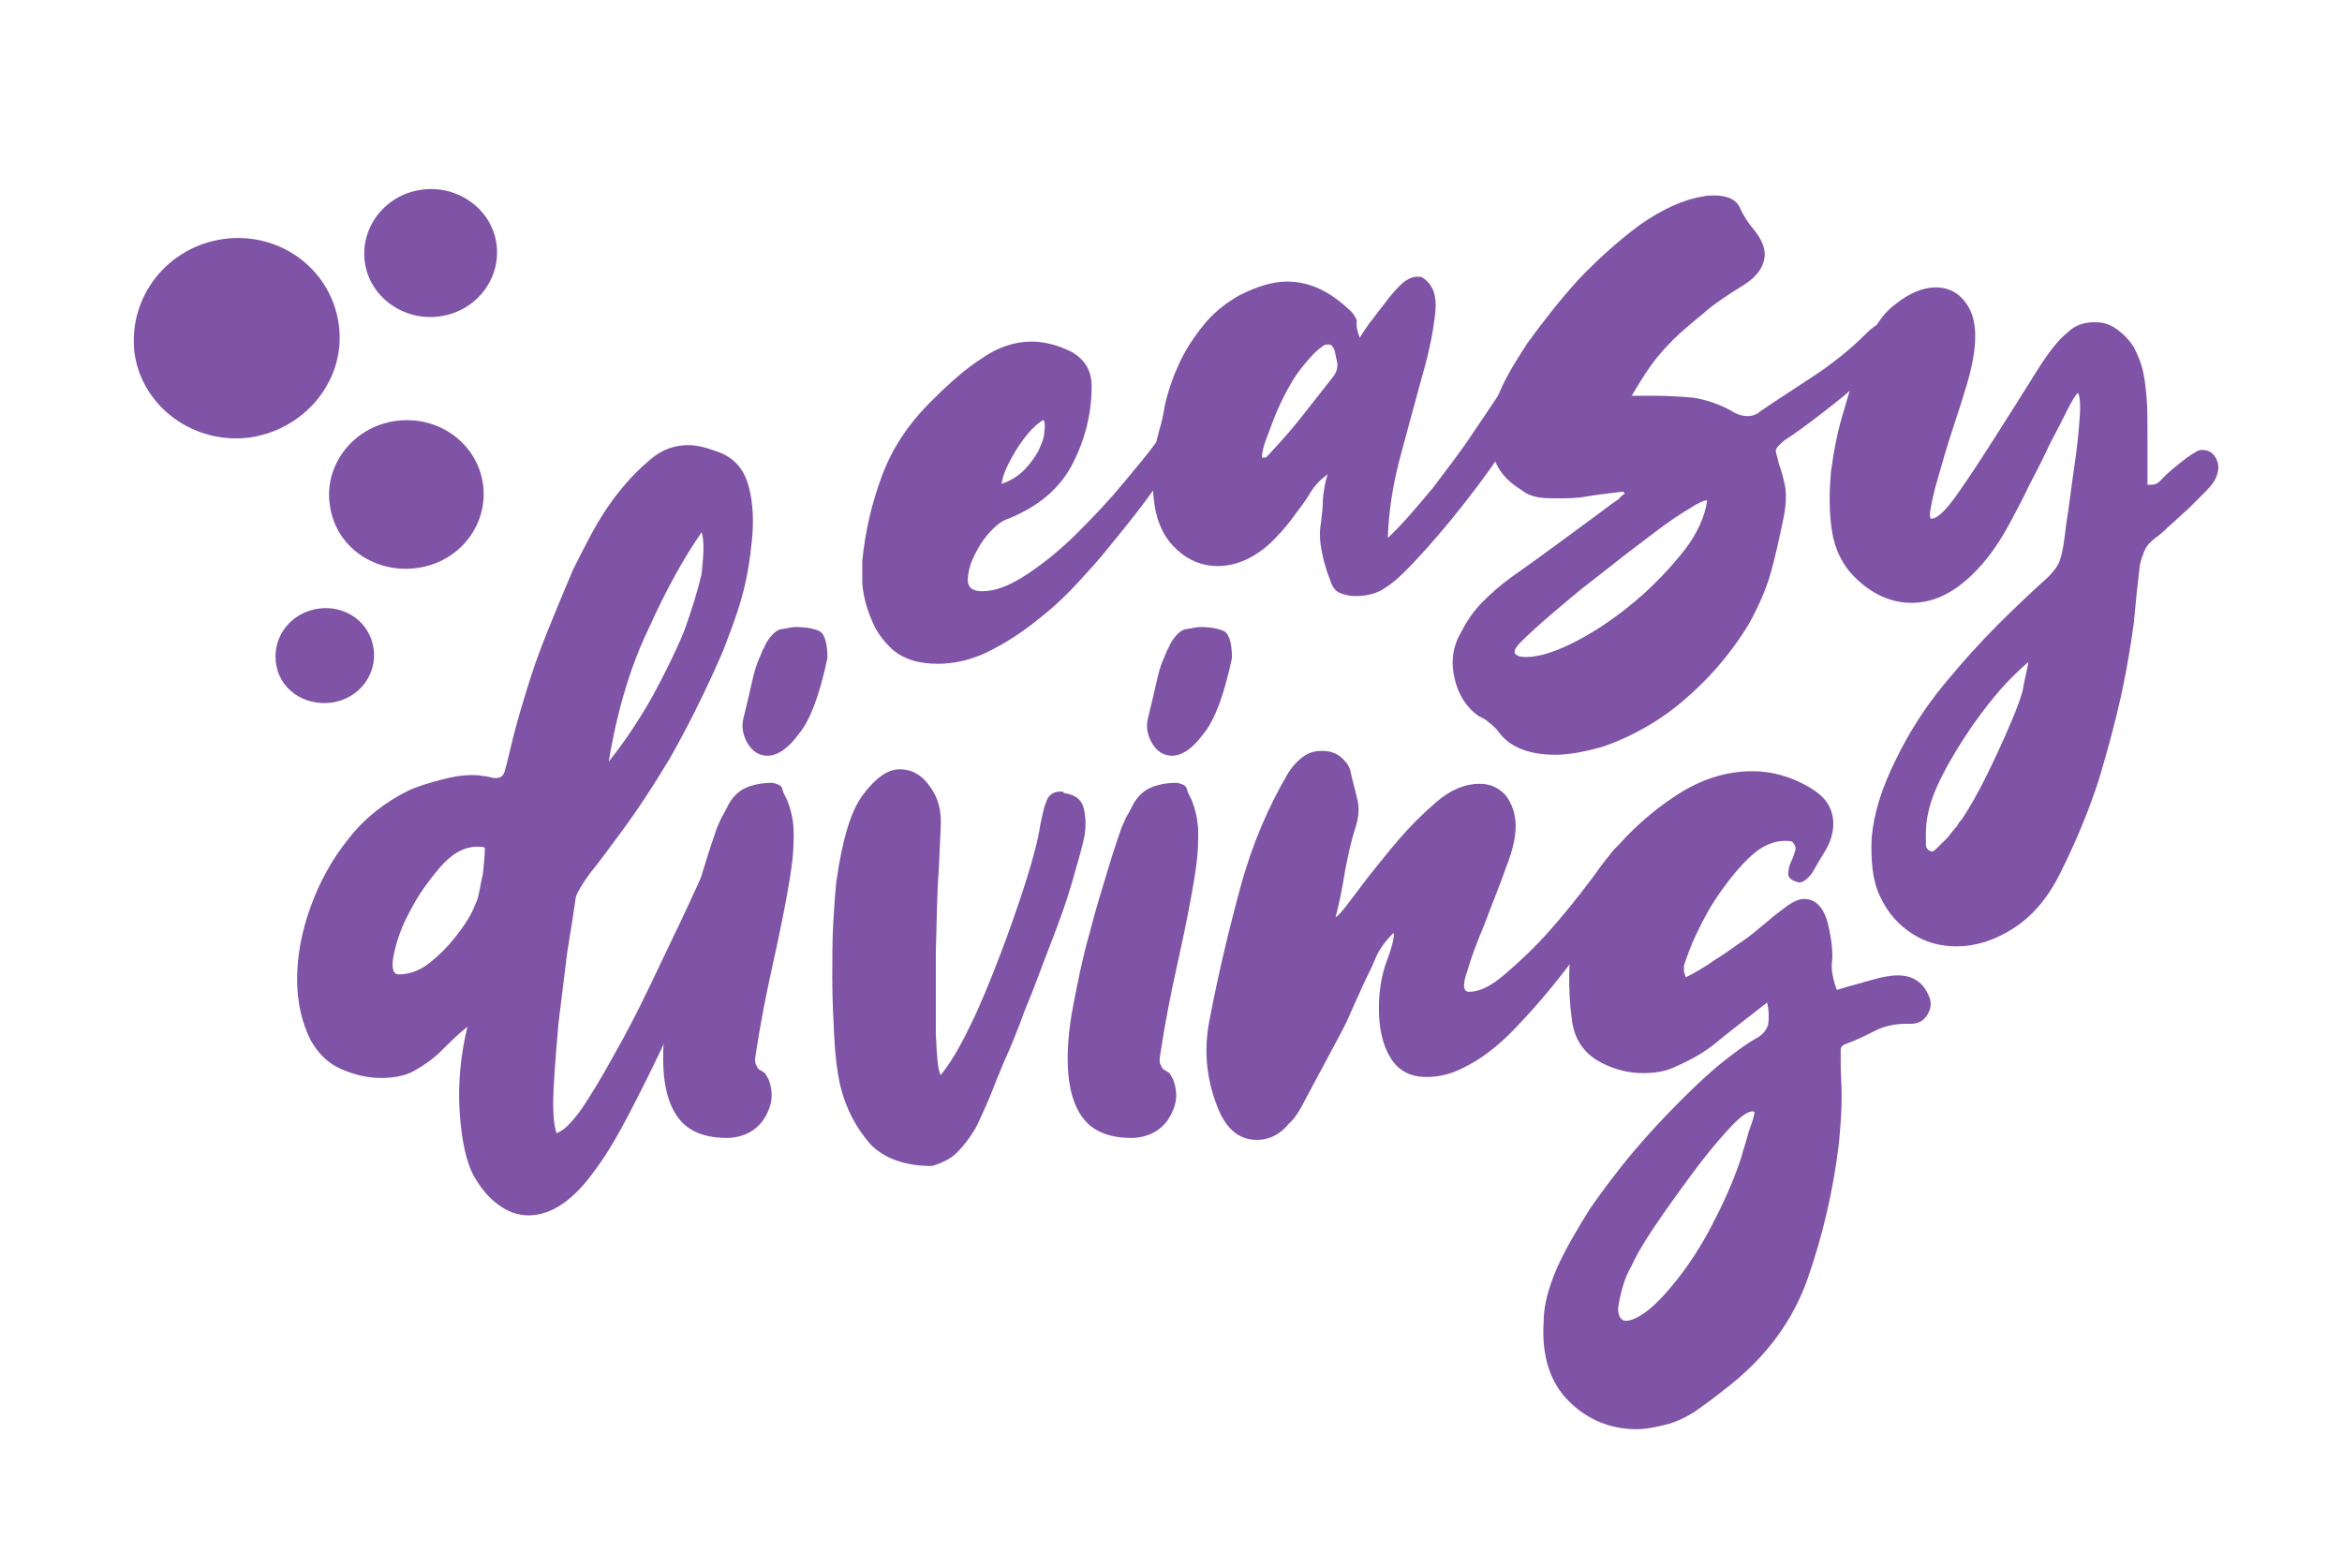 <?xml version="1.0" encoding="utf-8"?>
<!-- Generator: Adobe Illustrator 19.2.1, SVG Export Plug-In . SVG Version: 6.00 Build 0)  -->
<svg version="1.1" id="Vrstva_1" xmlns="http://www.w3.org/2000/svg" xmlns:xlink="http://www.w3.org/1999/xlink" x="0px" y="0px"
	 viewBox="0 0 242 162" style="enable-background:new 0 0 242 162;" xml:space="preserve">
<style type="text/css">
	.st0{fill:#7F53A6;}
</style>
<g>
	<path class="st0" d="M89.1,58c0.3-3.1,1-6.1,2.1-9c1.1-2.9,2.9-5.5,5.3-7.8c1.7-1.7,3.3-3.1,5-4.2c1.6-1.1,3.3-1.7,5.1-1.7
		c1.4,0,2.8,0.4,4.2,1.1c1.3,0.8,2,1.9,2,3.5c0,2.7-0.6,5.3-1.9,7.9c-1.3,2.6-3.5,4.5-6.7,5.8c-0.7,0.2-1.4,0.8-2.1,1.6
		c-0.7,0.8-1.2,1.7-1.6,2.6c-0.4,0.9-0.5,1.7-0.5,2.3c0.1,0.7,0.6,1,1.5,1c1.4,0,2.9-0.6,4.7-1.8c1.8-1.2,3.5-2.6,5.2-4.3
		c1.7-1.7,3.3-3.4,4.7-5.1c1.4-1.7,2.6-3.1,3.3-4.1c0.3-0.4,0.7-0.8,1.2-1.3c0.5-0.5,0.9-0.7,1.3-0.7c0.1,0,0.1,0,0.2,0.1
		c0,0,0.1,0.1,0.2,0.1c0.5,0.3,0.6,0.8,0.3,1.4c-0.2,0.6-0.5,1.2-0.8,1.5c-0.5,0.7-1.1,1.7-2.1,3c-0.9,1.3-2,2.8-3.3,4.4
		c-1.3,1.6-2.6,3.3-4.2,5c-1.5,1.7-3.1,3.3-4.8,4.6c-1.7,1.4-3.4,2.5-5.2,3.4c-1.8,0.9-3.6,1.3-5.3,1.3c-2,0-3.5-0.5-4.6-1.4
		c-1.1-1-1.8-2-2.3-3.3c-0.5-1.2-0.8-2.4-0.9-3.6C89.1,59.4,89.1,58.6,89.1,58z M107.8,43.4c-1,0.6-1.9,1.7-2.8,3.1
		c-0.9,1.5-1.4,2.6-1.5,3.5c0.9-0.3,1.7-0.8,2.3-1.4c0.6-0.6,1.1-1.3,1.5-2c0.3-0.7,0.6-1.3,0.6-1.9C108,44.1,108,43.6,107.8,43.4z"
		/>
	<path class="st0" d="M140.5,34.9c0.4-0.6,0.8-1.3,1.4-2c0.5-0.7,1.1-1.4,1.6-2.1c0.5-0.6,1-1.2,1.5-1.6c0.5-0.4,1-0.6,1.4-0.6
		c0.3,0,0.5,0,0.6,0.1c1.1,0.7,1.5,1.9,1.3,3.7c-0.2,1.8-0.6,3.9-1.3,6.3c-0.7,2.5-1.4,5.2-2.2,8.1c-0.8,2.9-1.3,5.8-1.4,8.8
		c1.5-1.4,3-3.2,4.6-5.1c1.5-2,3-3.9,4.3-5.9c1.3-1.9,2.5-3.7,3.6-5.4c1.1-1.6,1.8-2.8,2.3-3.5c0.3-0.6,0.8-0.9,1.4-0.9
		c0.4,0,0.7,0.2,1,0.5c0.3,0.3,0.3,0.7,0.2,1.2c-0.5,1.7-1.6,3.8-3.1,6.3c-1.5,2.5-3.2,5-5,7.4c-1.8,2.4-3.6,4.6-5.4,6.6
		c-1.8,2-3.1,3.3-4.1,3.9c-0.8,0.6-1.9,0.9-3.1,0.9c-0.6,0-1.1-0.1-1.6-0.3c-0.5-0.2-0.8-0.6-1-1.2c-0.4-1-0.7-2-0.9-3
		c-0.2-1-0.3-2-0.1-3.1c0.1-0.8,0.2-1.7,0.2-2.5c0.1-0.8,0.2-1.7,0.5-2.5c-0.5,0.4-0.9,0.7-1.2,1.1c-0.3,0.3-0.6,0.8-0.9,1.3
		c-0.3,0.5-0.8,1.1-1.3,1.8c-0.5,0.7-1.2,1.6-2.2,2.6c-1.8,1.8-3.8,2.7-5.8,2.7c-1.6,0-3-0.6-4.2-1.7c-1.2-1.1-2-2.6-2.3-4.6
		c-0.4-2.7-0.2-5.3,0.5-7.8c0.2-0.6,0.4-1.5,0.6-2.7c0.3-1.2,0.7-2.5,1.3-3.8c0.6-1.4,1.4-2.7,2.5-4.1c1-1.3,2.3-2.4,3.9-3.3
		c1.8-0.9,3.4-1.4,4.9-1.4c2.3,0,4.4,1,6.4,2.9c0.4,0.3,0.6,0.7,0.8,1.1C140.1,33.8,140.3,34.3,140.5,34.9z M130.4,47.3
		c0.2,0,0.4,0,0.5-0.1c1.2-1.3,2.4-2.6,3.5-4c1.1-1.4,2.2-2.8,3.3-4.2c0.4-0.5,0.5-0.9,0.5-1.4c-0.1-0.5-0.2-0.9-0.3-1.4
		c-0.2-0.4-0.3-0.6-0.6-0.6s-0.4,0-0.5,0.1c-0.8,0.5-1.5,1.3-2.3,2.3c-0.8,1-1.4,2.1-2,3.3c-0.6,1.2-1,2.3-1.4,3.4
		C130.6,45.9,130.4,46.7,130.4,47.3z"/>
	<path class="st0" d="M167.7,50.8c-1.4,0.2-2.6,0.3-3.7,0.5c-1.1,0.2-2.2,0.2-3.1,0.2c-0.7,0-1.3,0-1.9-0.1
		c-0.6-0.1-1.2-0.3-1.7-0.7c-1.8-1.1-2.8-2.4-3.1-4.1c-0.3-1.7-0.2-3.5,0.5-5.4c0.5-1.5,1.6-3.4,3.1-5.7c1.6-2.2,3.3-4.4,5.3-6.6
		c2-2.1,4.1-4,6.4-5.7c2.3-1.6,4.5-2.6,6.5-2.9c0.3-0.1,0.7-0.1,1.1-0.1c1.4,0,2.3,0.4,2.7,1.3c0.4,0.9,0.9,1.6,1.4,2.2
		c0.9,1.1,1.3,2.1,1.1,3.1c-0.2,1-0.9,1.9-2.2,2.7c-1.6,1-3,1.9-4.1,2.9c-1.1,0.9-2.2,1.8-3.1,2.7c-0.9,0.9-1.7,1.8-2.4,2.8
		c-0.7,1-1.3,2-1.9,3h2.4c1.4,0,2.8,0.1,4,0.2c1.2,0.2,2.5,0.6,3.8,1.3c0.6,0.4,1.2,0.6,1.8,0.6c0.5,0,1-0.2,1.3-0.5
		c1.9-1.3,3.8-2.5,5.6-3.7c1.8-1.2,3.6-2.6,5.3-4.3c0.8-0.8,1.6-1.3,2.2-1.3c0.2,0,0.5,0.2,0.8,0.5c0.5,0.4,0.5,0.8,0.2,1.4
		c-0.3,0.5-0.8,1.1-1.3,1.7c-1.4,1.6-3,3.2-4.9,4.7c-1.9,1.5-3.7,2.9-5.4,4c-0.6,0.5-0.9,0.8-0.9,1.1c0,0.3,0.2,0.7,0.3,1.3
		c0.2,0.5,0.4,1.2,0.6,2.1c0.2,0.8,0.2,2-0.1,3.5c-0.4,1.9-0.8,3.8-1.3,5.6c-0.5,1.8-1.3,3.6-2.3,5.4c-1.4,2.3-3,4.3-4.7,6
		c-1.7,1.7-3.4,3.1-5.2,4.2c-1.8,1.1-3.5,1.9-5.3,2.5c-1.8,0.5-3.4,0.8-4.8,0.8c-2.7,0-4.7-0.8-5.8-2.3c-0.3-0.4-0.6-0.7-1-1
		c-0.3-0.3-0.7-0.5-1.1-0.7c-1.3-0.9-2.1-2.2-2.5-3.9c-0.4-1.7-0.2-3.3,0.7-4.8c0.6-1.2,1.4-2.3,2.2-3.1c0.9-0.9,1.8-1.7,2.9-2.5
		c3.4-2.4,5.8-4.2,7.3-5.3c1.5-1.1,2.6-1.9,3.1-2.3c0.6-0.4,0.9-0.6,0.9-0.7c0,0,0.2-0.2,0.5-0.4c-0.1-0.1-0.1-0.1-0.1-0.2
		C167.8,51,167.8,50.9,167.7,50.8z M176.4,51.7c-0.3,0-1,0.3-1.9,0.9c-1,0.6-2.2,1.4-3.5,2.4c-1.3,1-2.8,2.1-4.3,3.3
		c-1.5,1.2-3,2.3-4.3,3.4c-1.3,1.1-2.5,2.1-3.5,3c-1,0.9-1.7,1.6-2,1.9c-0.4,0.5-0.5,0.8-0.3,1c0.2,0.2,0.5,0.3,1.1,0.3
		c1.4,0,3.2-0.6,5.3-1.7c2.1-1.1,4.1-2.5,6-4.1c1.9-1.6,3.6-3.4,5.1-5.3C175.4,55.1,176.2,53.3,176.4,51.7z"/>
	<path class="st0" d="M214.7,40.6c-0.2,0.2-0.6,0.8-1.1,1.8c-0.5,1-1.1,2.2-1.8,3.5c-0.6,1.3-1.3,2.7-2.1,4.2
		c-0.7,1.5-1.4,2.8-2.1,4.1c-1.3,2.4-2.8,4.4-4.6,5.9c-1.8,1.5-3.6,2.2-5.5,2.2c-2.1,0-4.1-0.9-5.9-2.7c-1.2-1.2-2-2.8-2.3-4.7
		c-0.3-1.9-0.3-4-0.1-6.2c0.3-2.2,0.7-4.3,1.4-6.5c0.6-2.2,1.3-4.1,2-5.8c0.8-2.2,1.8-3.9,3.3-5c1.4-1.1,2.8-1.7,4.1-1.7
		c1.5,0,2.7,0.7,3.5,2.2c0.8,1.5,0.8,3.8,0,6.9c-0.1,0.4-0.4,1.4-0.9,3c-0.5,1.6-1.1,3.3-1.6,5c-0.5,1.8-1,3.3-1.3,4.7
		c-0.3,1.4-0.4,2.1-0.1,2.1c0.6,0,1.5-0.9,2.7-2.6c1.2-1.7,2.5-3.7,3.9-5.9c1.4-2.2,2.8-4.4,4.1-6.5c1.3-2.1,2.4-3.5,3.3-4.2
		c0.8-0.8,1.7-1.1,2.9-1.1c0.8,0,1.5,0.2,2.2,0.7c0.7,0.5,1.3,1.1,1.8,1.9c0.4,0.8,0.7,1.5,0.9,2.3c0.2,0.8,0.3,1.7,0.4,2.8
		c0.1,1.1,0.1,2.3,0.1,3.8c0,1.5,0,3.3,0,5.3h0.3c0.4,0,0.7-0.1,0.9-0.3c0.2-0.2,0.4-0.4,0.6-0.6c0.5-0.5,1-0.9,1.5-1.3
		c0.5-0.4,1-0.8,1.7-1.2c0.3-0.2,0.5-0.2,0.7-0.2c0.6,0,1.1,0.3,1.4,0.9c0.3,0.6,0.3,1.2,0,1.9c-0.1,0.3-0.4,0.8-1,1.4
		c-0.6,0.6-1.2,1.2-1.9,1.9c-0.7,0.6-1.4,1.3-2,1.8c-0.6,0.6-1.1,1-1.4,1.2c-0.5,0.4-0.9,0.8-1.1,1.3c-0.2,0.5-0.4,1-0.5,1.6
		c-0.2,1.6-0.4,3.5-0.6,5.8c-0.3,2.2-0.7,4.7-1.3,7.5c-0.6,2.7-1.4,5.7-2.3,8.7c-1,3.1-2.3,6.3-3.9,9.5c-1.3,2.7-2.9,4.6-4.9,5.9
		c-2,1.3-4,1.9-5.9,1.9c-1.7,0-3.2-0.4-4.6-1.3c-1.4-0.9-2.5-2.1-3.3-3.8c-0.8-1.6-1-3.7-0.9-6.1c0.2-2.4,1-5.1,2.5-8.1
		c1.4-2.9,3.1-5.5,5-7.8c1.9-2.3,3.7-4.3,5.5-6.1c1.8-1.8,3.3-3.2,4.5-4.3c1.3-1.1,1.9-2,2-2.6c0.2-0.5,0.4-1.7,0.6-3.5
		c0.3-1.8,0.5-3.7,0.8-5.7c0.3-2,0.5-3.8,0.6-5.4C215,41.7,214.9,40.8,214.7,40.6z M209.6,68.4c-0.8,0.7-1.9,1.7-3.1,3.1
		c-1.2,1.4-2.4,3-3.5,4.7c-1.1,1.7-2.1,3.4-2.9,5.2c-0.8,1.8-1.1,3.4-1.1,4.8c0,0.4,0,0.7,0,1.1c0,0.3,0.2,0.6,0.6,0.7
		c0.2,0,0.4-0.2,0.7-0.5c0.3-0.3,0.6-0.6,1-1c0.3-0.4,0.6-0.8,0.9-1.1c0.2-0.4,0.4-0.6,0.5-0.7c0.8-1.2,1.6-2.6,2.4-4.2
		c0.8-1.6,1.5-3.1,2.2-4.7c0.7-1.6,1.3-3,1.7-4.4C209.2,70.1,209.5,69.1,209.6,68.4z"/>
	<path class="st0" d="M48.3,106.1c-1,0.8-1.9,1.7-2.7,2.5c-0.8,0.8-1.8,1.5-2.7,2c-0.8,0.5-2,0.8-3.5,0.8c-1.4,0-2.7-0.3-4.1-0.9
		c-1.4-0.6-2.4-1.6-3.2-3c-0.9-1.8-1.4-3.9-1.4-6.3c0-2.5,0.5-5,1.4-7.5c0.9-2.5,2.2-4.9,3.9-7c1.7-2.2,3.8-3.8,6.2-5
		c1.1-0.5,2.2-0.8,3.3-1.1c1.1-0.3,2.2-0.5,3.3-0.5c0.4,0,0.7,0,1.1,0.1c0.3,0,0.7,0.1,1.1,0.2h0.3c0.5,0,0.8-0.3,0.9-0.9
		c0.2-0.6,0.4-1.6,0.8-3.2c0.4-1.6,1-3.7,1.9-6.5c0.9-2.8,2.4-6.4,4.3-10.9c0.5-1,1.1-2.2,1.9-3.7c0.8-1.5,1.7-2.9,2.8-4.3
		c1.1-1.4,2.2-2.5,3.4-3.5c1.2-1,2.5-1.4,3.8-1.4c0.6,0,1.2,0.1,1.9,0.3c0.6,0.2,1.3,0.4,1.9,0.7c1.3,0.7,2.1,1.8,2.5,3.4
		c0.4,1.6,0.5,3.4,0.3,5.4c-0.2,2-0.5,4-1.1,6.1c-0.6,2.1-1.3,3.8-1.9,5.4c-1.9,4.4-3.8,8.1-5.5,11.1c-1.8,3-3.4,5.4-4.8,7.3
		c-1.4,1.9-2.5,3.4-3.4,4.5c-0.8,1.1-1.3,1.9-1.5,2.5c-0.2,1.4-0.5,3.4-0.9,5.8c-0.3,2.4-0.6,4.9-0.9,7.3c-0.2,2.4-0.4,4.7-0.5,6.8
		c-0.1,2.1,0,3.6,0.3,4.5c0.7-0.2,1.5-1,2.6-2.5c1-1.5,2.1-3.3,3.3-5.5c1.2-2.1,2.4-4.4,3.6-6.9c1.2-2.5,2.3-4.8,3.3-6.9
		c1-2.1,1.8-3.9,2.5-5.4c0.6-1.4,1-2.2,1.2-2.3c0.5-0.5,0.9-0.7,1.3-0.7c0.5,0,0.8,0.2,1,0.7s0.2,1.1-0.2,1.8
		c-0.1,0.2-0.3,0.8-0.7,1.9c-0.4,1.1-1,2.6-1.7,4.5c-0.7,1.8-1.5,3.9-2.5,6.1c-0.9,2.2-1.9,4.5-3,6.8c-1.1,2.3-2.2,4.5-3.3,6.6
		c-1.1,2.1-2.2,4-3.4,5.6c-2.2,3.1-4.5,4.7-6.9,4.7c-1.1,0-2.2-0.4-3.1-1.1c-1-0.7-1.8-1.7-2.5-2.9c-0.8-1.4-1.3-3.7-1.5-6.6
		C47.3,112,47.6,109,48.3,106.1z M50.1,87.6c-0.2-0.1-0.4-0.1-0.8-0.1c-1.3,0-2.6,0.7-3.8,2.1c-1.2,1.4-2.3,2.9-3.1,4.5
		c-0.9,1.6-1.4,3.1-1.7,4.5c-0.3,1.4-0.1,2.1,0.5,2.1c1.1,0,2.2-0.4,3.2-1.2c1-0.8,1.9-1.7,2.6-2.6c0.8-1,1.4-1.9,1.8-2.7
		c0.4-0.9,0.6-1.4,0.6-1.5c0.2-0.8,0.3-1.6,0.5-2.4C50,89.3,50.1,88.5,50.1,87.6z M72.5,55c-1.8,2.6-3.6,5.8-5.4,9.8
		c-1.9,3.9-3.3,8.5-4.2,13.9c1.7-2.1,3.2-4.4,4.5-6.7c1.3-2.4,2.4-4.6,3.3-6.8c0.8-2.2,1.4-4.2,1.8-5.9C72.7,57.3,72.8,56,72.5,55z"
		/>
	<path class="st0" d="M81.3,82.6c0.5,1.2,0.8,2.6,0.7,4.3c0,1.6-0.3,3.5-0.7,5.7c-0.4,2.2-0.9,4.6-1.5,7.3c-0.6,2.7-1.2,5.7-1.7,9
		c-0.1,0.5-0.1,0.9,0,1.1c0.1,0.2,0.2,0.4,0.3,0.5c0.2,0.1,0.3,0.2,0.5,0.3c0.2,0.1,0.3,0.4,0.5,0.7c0.3,0.8,0.4,1.5,0.3,2.2
		c-0.1,0.7-0.4,1.4-0.8,2c-0.4,0.6-1,1.1-1.6,1.4c-0.6,0.3-1.4,0.5-2.2,0.5c-2.1,0-3.7-0.6-4.7-1.7s-1.6-2.7-1.8-4.8
		c-0.2-2.2,0-4.6,0.5-7.2c0.5-2.6,1-5.1,1.7-7.5c0.6-2.4,1.3-4.6,1.9-6.6c0.6-2,1.1-3.4,1.4-4.3c0.2-0.4,0.3-0.7,0.5-1.1
		c0.2-0.3,0.4-0.7,0.6-1.1c0.5-1,1.2-1.6,1.9-1.9c0.7-0.3,1.6-0.5,2.7-0.5c0.5,0.1,0.8,0.2,1,0.5C80.9,81.9,81.1,82.2,81.3,82.6z
		 M85.5,68c-0.8,3.8-1.8,6.5-3,7.9c-1.1,1.5-2.2,2.2-3.2,2.2c-0.8,0-1.5-0.4-2-1.2c-0.5-0.8-0.7-1.7-0.5-2.6
		c0.4-1.6,0.7-2.9,0.9-3.8c0.2-0.9,0.4-1.6,0.6-2.1c0.2-0.5,0.4-0.9,0.5-1.2c0.2-0.3,0.3-0.7,0.6-1.1c0.5-0.7,1-1.1,1.5-1.1
		c0.6-0.1,1-0.2,1.3-0.2c1.2,0,2.1,0.2,2.6,0.5C85.2,65.6,85.5,66.5,85.5,68z"/>
	<path class="st0" d="M97.2,111.1c0.9-1.1,1.9-2.7,3-5c1.1-2.2,2.1-4.7,3.1-7.3c1-2.6,1.9-5.2,2.7-7.7c0.8-2.5,1.3-4.5,1.5-5.9
		c0.2-0.8,0.3-1.6,0.6-2.3c0.2-0.7,0.7-1.1,1.5-1.1c0.2,0,0.2,0,0.3,0.1c0,0,0.1,0.1,0.3,0.1c1,0.2,1.6,0.7,1.8,1.6
		c0.2,0.9,0.2,1.8,0.1,2.6c-0.2,1.1-0.7,2.8-1.3,4.9c-0.6,2.1-1.4,4.3-2.3,6.6c-0.9,2.3-1.7,4.6-2.6,6.7c-0.8,2.2-1.5,3.9-2.1,5.2
		c-0.5,1.2-1,2.4-1.5,3.7c-0.5,1.2-1,2.3-1.5,3.3c-0.6,1-1.2,1.8-1.9,2.5s-1.6,1.1-2.6,1.4c-2.8,0-5-0.8-6.4-2.3
		c-1.4-1.6-2.5-3.6-3.1-6.1c-0.3-1.4-0.5-3-0.6-5c-0.1-2-0.2-4-0.2-6c0-2,0-3.9,0.1-5.7c0.1-1.8,0.2-3.1,0.3-4.1
		c0.6-4.4,1.5-7.5,2.8-9.2c1.3-1.7,2.5-2.6,3.8-2.6c1.2,0,2.3,0.6,3.1,1.8c0.9,1.2,1.2,2.6,1.1,4.2c0,0.5-0.1,2-0.2,4.5
		c-0.2,2.6-0.2,5.4-0.3,8.4c0,3,0,5.8,0,8.4C96.8,109.1,96.9,110.6,97.2,111.1z"/>
	<path class="st0" d="M123.1,82.6c0.5,1.2,0.8,2.6,0.7,4.3c0,1.6-0.3,3.5-0.7,5.7c-0.4,2.2-0.9,4.6-1.5,7.3c-0.6,2.7-1.2,5.7-1.7,9
		c-0.1,0.5-0.1,0.9,0,1.1c0.1,0.2,0.2,0.4,0.3,0.5c0.2,0.1,0.3,0.2,0.5,0.3c0.2,0.1,0.3,0.4,0.5,0.7c0.3,0.8,0.4,1.5,0.3,2.2
		c-0.1,0.7-0.4,1.4-0.8,2c-0.4,0.6-1,1.1-1.6,1.4c-0.6,0.3-1.4,0.5-2.2,0.5c-2.1,0-3.7-0.6-4.7-1.7s-1.6-2.7-1.8-4.8
		c-0.2-2.2,0-4.6,0.5-7.2c0.5-2.6,1-5.1,1.7-7.5c0.6-2.4,1.3-4.6,1.9-6.6c0.6-2,1.1-3.4,1.4-4.3c0.2-0.4,0.3-0.7,0.5-1.1
		c0.2-0.3,0.4-0.7,0.6-1.1c0.5-1,1.2-1.6,1.9-1.9c0.7-0.3,1.6-0.5,2.7-0.5c0.5,0.1,0.8,0.2,1,0.5C122.7,81.9,122.9,82.2,123.1,82.6z
		 M127.3,68c-0.8,3.8-1.8,6.5-3,7.9c-1.1,1.5-2.2,2.2-3.2,2.2c-0.8,0-1.5-0.4-2-1.2c-0.5-0.8-0.7-1.7-0.5-2.6
		c0.4-1.6,0.7-2.9,0.9-3.8c0.2-0.9,0.4-1.6,0.6-2.1c0.2-0.5,0.4-0.9,0.5-1.2c0.2-0.3,0.3-0.7,0.6-1.1c0.5-0.7,1-1.1,1.5-1.1
		c0.6-0.1,1-0.2,1.3-0.2c1.2,0,2.1,0.2,2.6,0.5C127,65.6,127.3,66.5,127.3,68z"/>
	<path class="st0" d="M138,94.8c0.2-0.1,0.6-0.5,1.2-1.3c0.6-0.8,1.3-1.7,2.2-2.9c0.9-1.1,1.9-2.4,3.1-3.8c1.2-1.4,2.5-2.7,3.9-3.9
		c1.5-1.3,3-1.9,4.5-1.9c1.1,0,1.9,0.4,2.6,1.1c0.6,0.7,1,1.7,1.1,2.8c0.1,1.2-0.2,2.8-1,4.8c-0.7,2-1.5,3.9-2.2,5.8
		c-0.8,1.9-1.4,3.5-1.8,4.9c-0.5,1.4-0.4,2.1,0.2,2.1c1.1,0,2.3-0.6,3.8-1.9c1.5-1.3,3-2.7,4.5-4.4c1.5-1.7,2.8-3.3,4-4.9
		c1.2-1.6,2-2.6,2.5-3.3c0.5-0.6,1-0.9,1.6-0.9c0.4,0,0.7,0.2,1,0.5c0.3,0.3,0.2,0.9-0.2,1.5c-0.2,0.5-0.9,1.7-2.1,3.6
		c-1.1,1.9-2.6,4.1-4.3,6.4c-1.7,2.3-3.6,4.6-5.6,6.7c-2,2.2-4,3.7-5.9,4.6c-1.2,0.6-2.4,0.9-3.7,0.9c-1.6,0-2.8-0.6-3.6-1.8
		c-0.8-1.2-1.2-2.7-1.3-4.5c-0.1-2.2,0.2-4.1,0.8-5.7c0.6-1.6,0.8-2.6,0.7-2.9c-0.8,0.8-1.5,1.7-1.9,2.7c-0.4,1-0.9,1.9-1.3,2.8
		c-0.2,0.5-0.7,1.5-1.3,2.9c-0.6,1.4-1.4,2.8-2.2,4.3c-0.8,1.5-1.6,3-2.3,4.3c-0.7,1.4-1.3,2.3-1.8,2.7c-0.9,1.1-2,1.7-3.3,1.7
		c-1.7,0-2.9-0.9-3.8-2.7c-1.4-3.1-1.8-6.4-1.1-9.8c0.9-4.7,2-9.3,3.2-13.7c1.2-4.4,2.9-8.3,4.9-11.7c0.5-0.8,1.1-1.4,1.7-1.8
		s1.2-0.5,1.8-0.5c0.8,0,1.4,0.2,1.9,0.6c0.5,0.4,0.8,0.8,1,1.3c0.2,1,0.5,2,0.7,2.9c0.3,1,0.2,2-0.1,3c-0.5,1.5-0.8,3-1.1,4.5
		C138.7,91.8,138.4,93.3,138,94.8z"/>
	<path class="st0" d="M182.6,103.6c-2.3,1.8-4,3.1-5.2,4.1c-1.2,1-2.6,1.8-4.2,2.5c-1,0.5-2.1,0.7-3.4,0.7c-1.8,0-3.4-0.5-4.9-1.4
		c-1.5-1-2.3-2.4-2.5-4.3c-0.4-3-0.3-6,0.1-8.9c0.5-2.9,1.8-5.6,3.9-8c2-2.4,4.2-4.4,6.8-6.1c2.6-1.7,5.2-2.5,7.9-2.5
		c1.9,0,3.7,0.5,5.4,1.4c1.3,0.7,2.1,1.4,2.5,2.2c0.4,0.8,0.5,1.6,0.4,2.4c-0.1,0.8-0.4,1.6-0.9,2.4c-0.5,0.8-0.9,1.5-1.3,2.2
		c-0.5,0.6-0.9,0.9-1.3,0.9c-0.1,0-0.3-0.1-0.6-0.2c-0.4-0.2-0.6-0.5-0.5-0.9c0-0.3,0.1-0.7,0.3-1.1c0.2-0.4,0.3-0.8,0.4-1.1
		s0-0.6-0.3-0.9c-0.2-0.1-0.4-0.1-0.8-0.1c-1.1,0-2.3,0.5-3.4,1.5c-1.1,1-2.1,2.2-3.1,3.6c-1,1.4-1.8,2.8-2.5,4.3
		c-0.7,1.4-1.1,2.6-1.4,3.5c0,0.2,0,0.3,0,0.5c0,0.2,0.1,0.4,0.2,0.7c1-0.5,2-1.1,3-1.8c1-0.6,1.9-1.3,2.8-1.9
		c0.9-0.6,1.7-1.3,2.3-1.8c0.7-0.6,1.2-1,1.6-1.3c1-0.8,1.8-1.3,2.5-1.3c1.3,0,2.2,1,2.6,3.1c0.3,1.4,0.4,2.6,0.3,3.4
		c-0.1,0.8,0.1,1.8,0.5,2.9c1.3-0.4,2.5-0.7,3.5-1c1-0.3,2-0.5,2.8-0.5c1.4,0,2.5,0.6,3.1,1.9c0.4,0.7,0.4,1.4,0,2.1
		c-0.4,0.7-1,1-1.7,1h-0.2h-0.3c-1.1,0-2.2,0.2-3.2,0.7c-1,0.5-2,1-3.1,1.4c-0.3,0.1-0.5,0.3-0.5,0.6c0,0.3,0,0.9,0,1.7
		c0,0.8,0.1,1.8,0.1,3.1c0,1.3-0.1,3-0.3,5c-0.6,4.9-1.7,9.5-3.2,13.8c-1.5,4.3-4.2,8-8.1,11.1c-1,0.8-1.9,1.5-2.9,2.2
		c-0.9,0.7-2,1.3-3.2,1.7c-1.4,0.4-2.6,0.6-3.5,0.6c-2.7,0-5.1-1-7-2.9c-1.9-1.9-2.8-4.6-2.6-8.1c0-1.8,0.5-3.6,1.4-5.7
		c0.9-2,2.1-4,3.4-6.1c1.4-2,2.9-4,4.5-5.9s3.3-3.7,4.9-5.3c1.6-1.6,3.1-3,4.5-4.1c1.4-1.1,2.4-1.8,3.1-2.2c0.8-0.4,1.2-0.9,1.4-1.5
		C182.8,105.2,182.8,104.5,182.6,103.6z M181.3,114.9c-0.5-0.2-1.3,0.3-2.6,1.7c-1.3,1.4-2.6,3-4,4.9c-1.4,1.9-2.7,3.7-3.9,5.5
		c-1.2,1.8-1.9,3.1-2.2,3.8c-0.4,0.7-0.7,1.4-0.9,2.1c-0.2,0.7-0.4,1.5-0.5,2.3c0,0.8,0.3,1.3,0.8,1.3c0.6,0,1.4-0.4,2.3-1.1
		c1-0.8,2-1.9,3.1-3.3c1.1-1.4,2.3-3.2,3.4-5.3c1.1-2.1,2.2-4.4,3.1-7.1c0.2-0.8,0.5-1.6,0.7-2.4S181.2,115.8,181.3,114.9z"/>
	<g>
		<path class="st0" d="M43.6,19.6c3.7-0.5,7.2,2,7.7,5.6c0.5,3.6-2.1,7-5.9,7.5c-3.7,0.5-7.2-2-7.7-5.6
			C37.2,23.5,39.8,20.1,43.6,19.6z"/>
		<path class="st0" d="M23.1,24.7c5.8-0.8,11.1,3.1,11.9,8.8c0.8,5.6-3.3,10.8-9.1,11.7c-5.8,0.8-11.2-3.1-12-8.7
			C13.2,30.7,17.3,25.5,23.1,24.7z"/>
		<path class="st0" d="M40.9,43.5c4.4-0.6,8.4,2.3,9,6.5c0.6,4.2-2.4,8.1-6.8,8.7c-4.4,0.6-8.4-2.2-9-6.4
			C33.4,48.1,36.5,44.1,40.9,43.5z"/>
		<path class="st0" d="M32.9,62.9c2.8-0.4,5.3,1.4,5.7,4.1c0.4,2.7-1.5,5.2-4.3,5.6c-2.9,0.4-5.5-1.4-5.8-4.2
			C28.2,65.7,30.1,63.3,32.9,62.9z"/>
	</g>
</g>
</svg>
